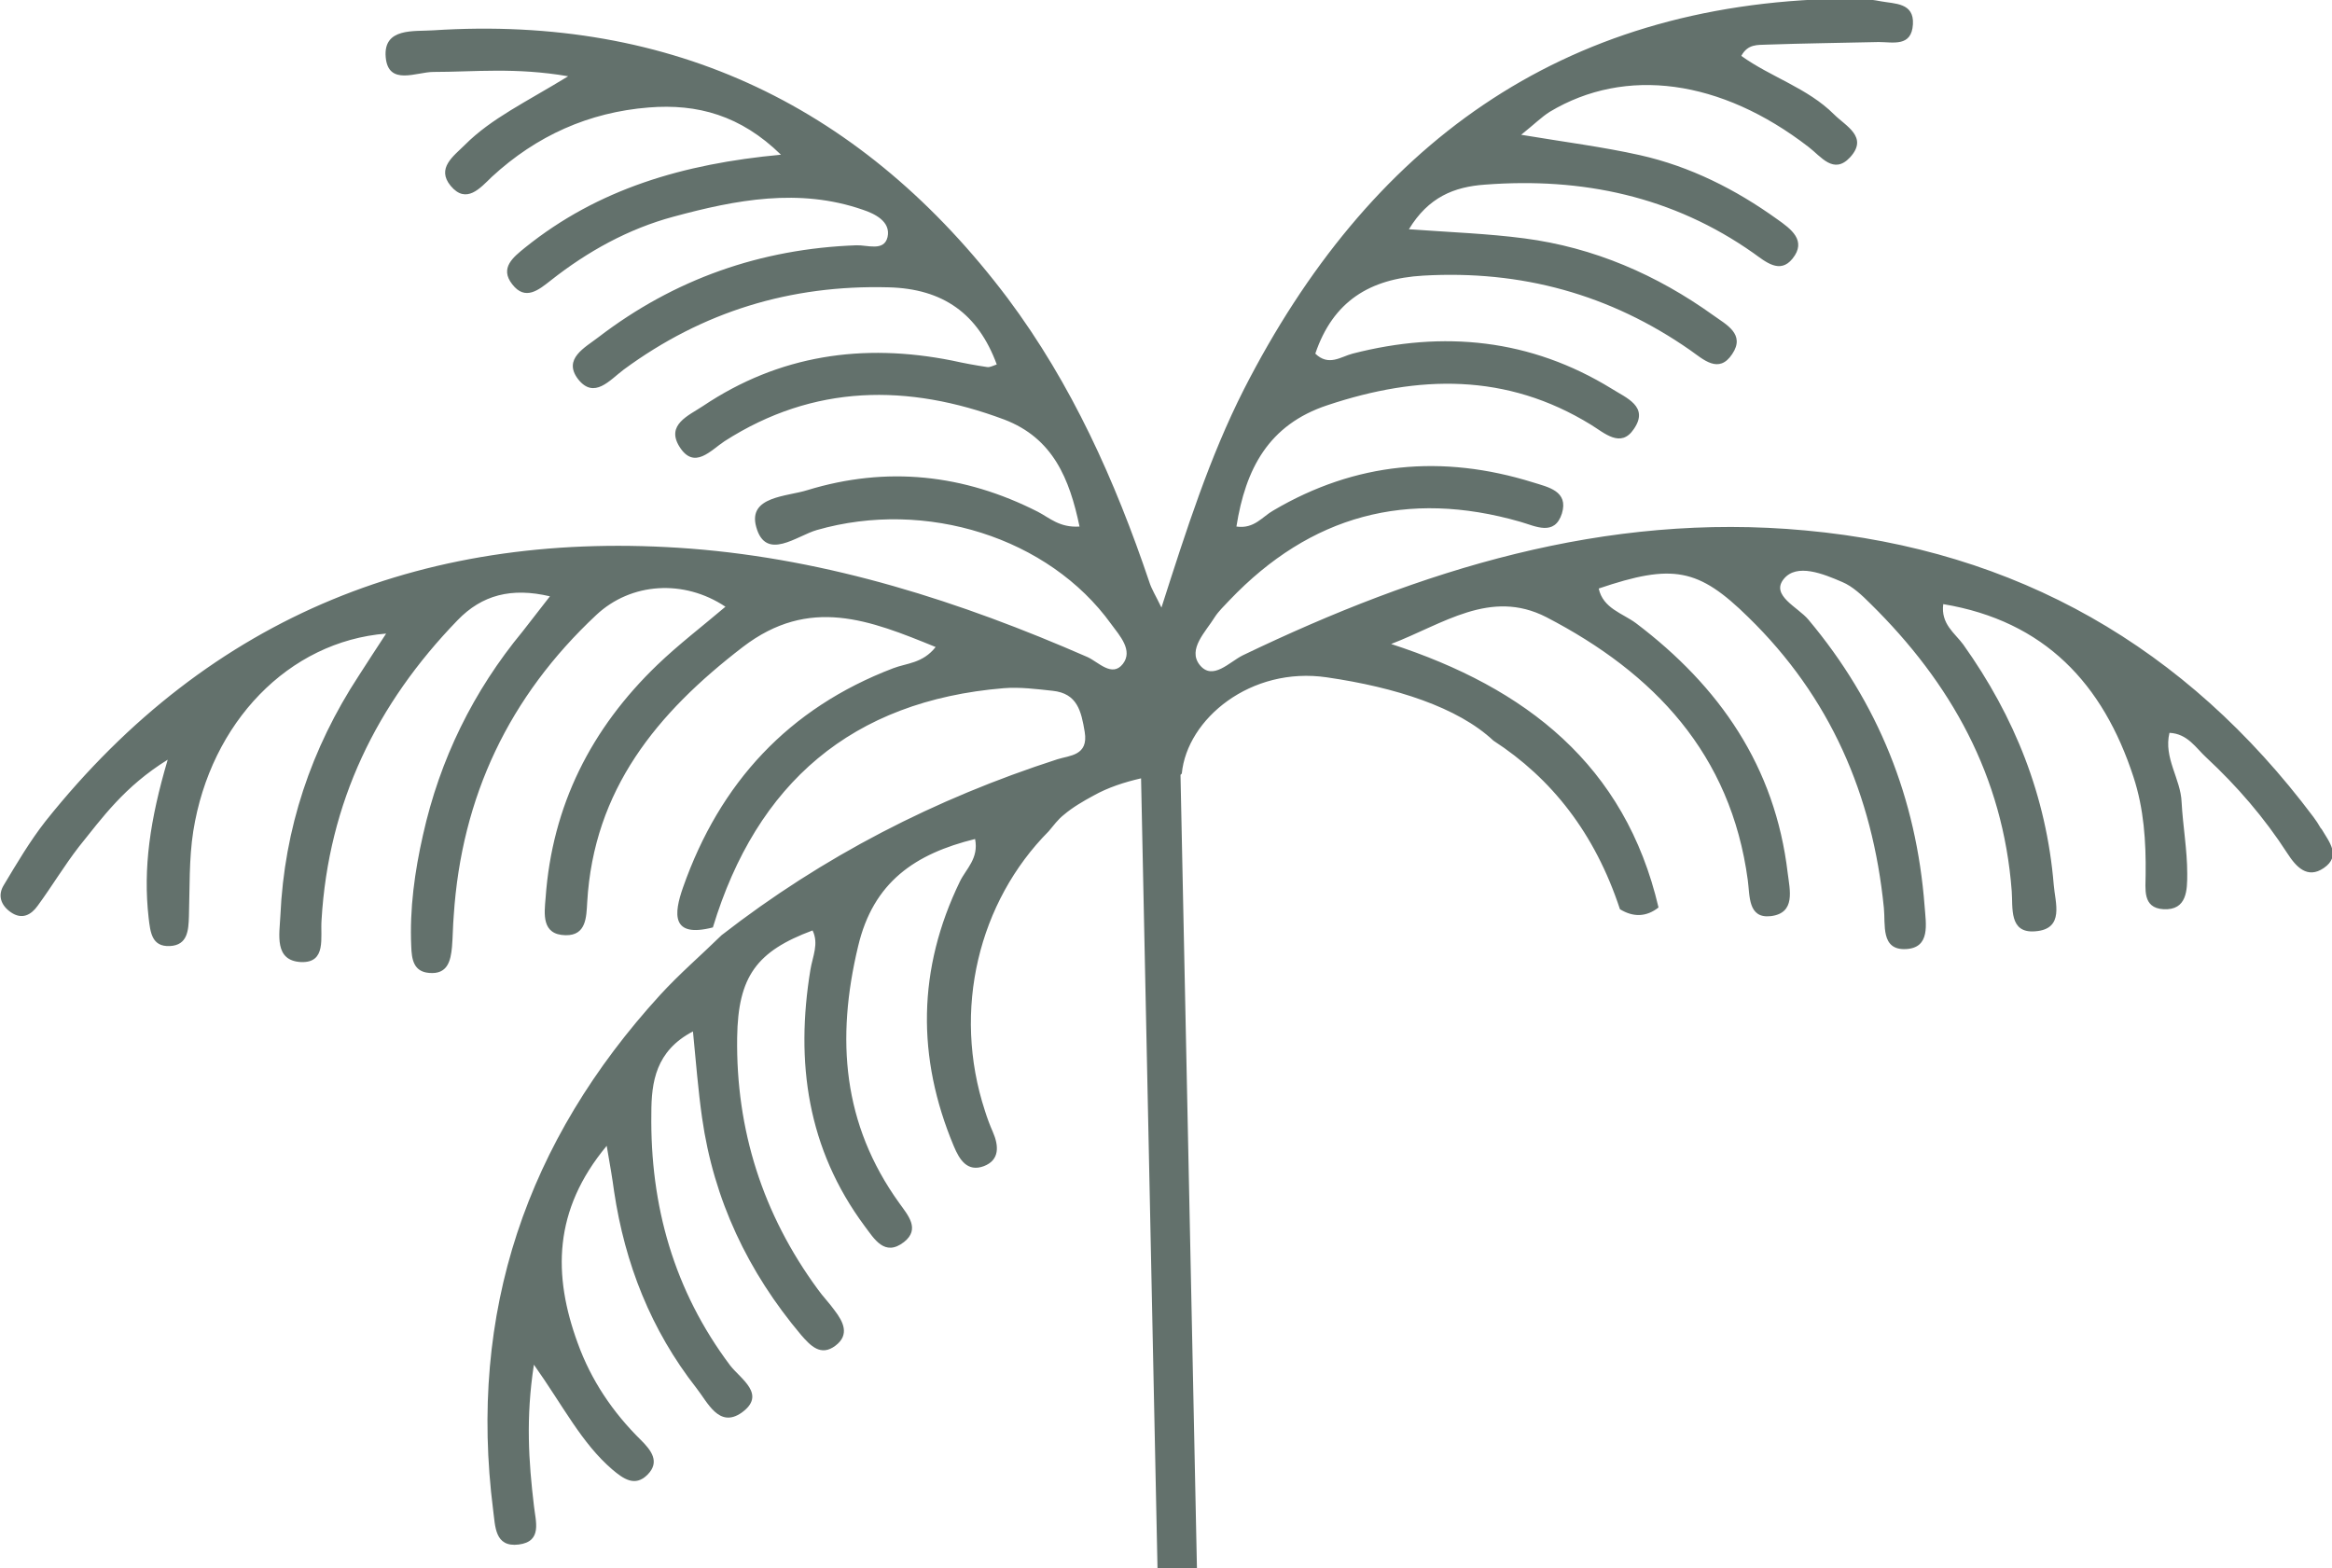 <?xml version="1.0" encoding="UTF-8"?><svg id="a" xmlns="http://www.w3.org/2000/svg" viewBox="0 0 538.1 361.9"><defs><style>.b{fill:#63716c;}</style></defs><path class="b" d="M535.5,191.1c-.5-.9-1.1-1.8-1.7-2.6-29.4-39.2-68.4-61.6-117.2-66.1-46.3-4.3-88.8,9.1-129.8,28.8-3.1,1.5-7,6-10,2.2-2.8-3.6,1.4-7.6,3.5-11,.9-1.4,2.2-2.6,3.4-3.9,18.7-19.6,41-25.6,67.1-18.1,3.5,1,7.9,3.4,9.6-1.9,1.6-5.2-3.2-6.1-6.7-7.2-20.9-6.5-40.9-4.7-59.9,6.5-2.5,1.4-4.4,4.3-8.5,3.7,2.1-13.3,7.4-23.5,21-28,21-7,41.3-7.5,60.8,4.5,3.1,1.9,6.9,5.5,9.9,1,3.6-5.2-1.8-7.2-5.1-9.3-18.7-11.5-38.8-13.5-59.8-8.1-2.7.7-5.5,3-8.6,0,4.1-12.1,12.6-17.3,24.9-18,22.6-1.3,43.1,4.3,61.6,17.2,3,2.1,6.6,5.6,9.7.9,3.1-4.6-1.4-6.8-4.3-8.9-13.1-9.4-27.6-15.7-43.7-17.8-8.4-1.1-16.9-1.4-26.6-2.1,4.5-7.4,10.4-9.8,17.6-10.3,22.4-1.7,43.3,2.7,61.9,15.8,2.8,2,6.1,4.9,9,1.3,3.4-4.2-.4-6.9-3.5-9.1-9.6-6.9-20.1-12.2-31.7-14.8-8.5-1.9-17.2-3-27.4-4.7,3-2.4,4.7-4.1,6.6-5.3,17.5-10.5,39.5-7.5,59.7,8.1,2.9,2.2,5.8,6.5,9.6,2.4,4.3-4.7-1-7.2-3.7-9.9-6.1-6.1-14.6-8.6-21.4-13.5,1.5-2.8,3.8-2.5,5.8-2.6,8.6-.3,17.3-.4,25.9-.6,3.3,0,7.6,1.2,7.9-4.1.3-5-4.2-4.7-7.4-5.3-3-.6-6.2-.7-9.3-.6-64.8,1.2-109,34-137.7,90.2-7.9,15.6-13.2,32.2-19,50.3-1.4-2.9-2.3-4.3-2.8-5.9-7.9-23.4-17.9-45.7-32.7-65.5C199.4,24.9,155.4,3.4,99.9,7c-4.3.3-11.5-.7-10.9,6.2.6,6.7,7.1,3.4,11,3.4,9.4,0,18.9-1.1,31.1,1-9.8,6-17.7,9.7-23.8,15.8-2.6,2.6-6.7,5.4-3.3,9.5,3.6,4.3,6.8.5,9.5-2.1,10.3-9.5,22.4-14.9,36.2-16,11.2-.9,21.2,1.8,30.5,10.9-22.6,2.1-42.2,7.9-59,21.4-2.7,2.2-6,4.7-3,8.5,3,3.9,6.1,1.3,8.9-.9,8.5-6.7,17.9-11.9,28.3-14.7,14.4-3.9,29-6.7,43.7-1.6,2.7.9,6.5,2.7,5.7,6.3-.8,3.4-4.7,1.8-7.2,1.9-22.1.8-42,7.8-59.5,21.2-3.1,2.4-8.3,5-4.7,9.7,3.7,4.7,7.3.2,10.5-2.2,18.2-13.4,38.5-19.6,61.1-19,12.6.3,20.7,6.1,25,17.8-.9.3-1.6.7-2.2.6-2.7-.4-5.4-.9-8.1-1.5-20.6-4.1-39.9-1.3-57.5,10.5-3.3,2.2-8.6,4.3-5.4,9.4,3.4,5.4,7.2.8,10.4-1.3,20.6-13.2,42.3-13.3,64.5-5,11.3,4.3,15.1,13.7,17.4,24.7-4.6.3-6.9-2-9.6-3.4-17.1-8.7-34.9-10.6-53.2-5-4.7,1.5-13.8,1.4-11.8,8.5,2.2,8,9.4,2,14,.7,25.1-7.2,53.5,1.7,67.9,21.7,2,2.7,5.1,6.1,2.7,9.2-2.5,3.2-5.7-.5-8.2-1.6-29.3-12.8-59.5-22.5-91.5-25-60.3-4.6-110.7,15-148.9,62.9-3.6,4.6-6.6,9.7-9.6,14.7-1.5,2.4-.7,4.7,1.6,6.3,2.6,1.8,4.7.6,6.2-1.5,3.3-4.5,6.1-9.2,9.5-13.6,5.4-6.7,10.5-13.9,20.5-20.1-4.1,13.9-5.7,25-4.4,36.5.4,3.3.7,6.7,4.9,6.5,4.1-.2,4.3-3.6,4.4-6.9.2-6.5,0-13.2,1-19.6,4-25.1,22-43.8,44.5-45.6-2.3,3.5-4.3,6.6-6.3,9.7-11,16.8-17.2,35.3-18.1,55.4-.2,4.3-1.5,10.4,4.8,10.7,5.9.2,4.4-5.7,4.7-9.7,1.6-27.1,12.7-49.9,31.4-69.2,5.6-5.8,12.4-7.6,21.3-5.5-2.6,3.3-4.4,5.7-6.3,8.1-11.4,13.8-19.1,29.5-23,47-1.9,8.4-3.1,17-2.7,25.7.1,2.9.5,5.8,4.1,6.1,4.3.4,5-2.8,5.3-6,.2-2.4.2-4.8.4-7.2,1.8-27.5,12.8-50.6,32.9-69.4,8-7.5,20.2-8.3,29.8-1.9-5.3,4.5-10.8,8.7-15.7,13.4-15.3,14.7-24.3,32.5-25.8,53.8-.3,3.6-1,8.5,4.6,8.6,4.8.1,4.8-4.2,5-7.6,1.5-26,16.1-43.7,35.9-58.9,15.4-11.8,29.3-6.2,44.5,0-3,3.8-6.7,3.7-9.8,4.9-24.1,9.2-40,26.4-48.5,50.6-2.1,6-2.8,11.7,6.9,9.2,10.1-33.3,32.1-52.3,67.1-55.2,3.7-.3,7.6.2,11.3.6,5.7.6,6.6,4.7,7.4,9.5.9,5.5-3.5,5.4-6.3,6.3-28.2,9.1-54.1,22.4-77.5,40.6-4.7,4.6-9.7,8.9-14.1,13.7-30.9,33.8-44.4,73.3-38.6,119,.5,3.6.3,8.6,5.9,7.9,5.5-.7,3.9-5.3,3.5-9-1.2-10.1-1.9-20.2,0-32.5,6.8,9.6,11,18.1,18.1,24.2,2.5,2.1,5.2,4.1,8.1,1.2,3-3,.8-5.7-1.5-8-6.5-6.4-11.5-13.8-14.6-22.4-5.7-15.6-5.7-30.6,6.7-45.5.8,4.6,1.3,7.5,1.7,10.5,2.5,16.7,8.5,32,19,45.4,2.6,3.3,5.2,9.3,10.4,5.7,5.9-4.2-.2-7.8-2.6-10.9-13-17.3-18.5-36.9-18.2-58.2,0-7.2,1-14.4,9.6-18.9.7,7.1,1.2,13.6,2.1,19.9,2.7,19,10.6,35.6,22.9,50.2,2.1,2.4,4.5,5,7.9,2.4,3.3-2.5,1.8-5.5-.2-8.1-1.2-1.7-2.7-3.2-3.9-4.9-12.7-17.3-18.9-36.8-18.6-58.1.2-14.1,4.5-19.9,17.4-24.7,1.5,3.1,0,6-.5,9.1-3.5,21.3-.7,41.3,12.5,59.1,2.2,2.9,4.6,7.2,9.1,3.7,3.8-3,.9-6.2-1.1-9-13.1-18.2-14.6-37.9-9.5-59.2,3.5-14.9,13.2-21.4,27-24.8.9,4.5-2.1,6.9-3.5,9.8-9.8,20.2-10,40.6-1.4,61.1,1.3,3.1,3.1,6,6.9,4.6,3.7-1.4,3.5-4.7,2.1-7.9-.7-1.6-1.3-3.2-1.8-4.8-7.7-23.4-1.4-48.4,14.7-64.6,1.1-1.3,2.1-2.7,3.5-3.8,2-1.7,4.4-3.1,6.8-4.4,3.4-1.9,7.1-3.1,11-4l3.8,182.6h9.1l-3.8-183.4.3-.3c1.2-12.6,15.9-24.8,33.5-22.2,15.8,2.3,30.2,6.9,38.4,14.6,13.4,8.7,23.4,21.3,29.2,38.9,3.1,1.9,6.1,1.8,8.9-.4-7.7-32.9-30.6-50.7-61.7-60.8,12-4.6,22.9-12.8,35.8-6.2,24.9,12.9,42.6,31.6,46.5,60.7.5,3.6,0,8.9,5.3,8.3,5.8-.7,4.4-6,3.9-10-2.9-24.5-15.7-43-35-57.6-3.1-2.3-7.6-3.4-8.6-8,17.1-5.8,23-4.7,34.5,6.6,18.9,18.4,28.7,41,31.3,67.1.4,3.8-.8,9.8,5.1,9.5,5.7-.3,4.6-5.8,4.3-9.9-1.9-24.9-10.7-46.9-26.8-66.1-2.4-2.9-8.8-5.6-5.7-9.4,3-3.7,9.1-1.2,13.5.7,2.4,1,4.6,3.1,6.5,5,18.6,18.3,30.6,39.8,32.6,66.3.3,3.8-.7,9.8,5.4,9.3,6.9-.5,4.6-6.7,4.3-10.7-1.7-20.5-9-38.8-20.9-55.5-1.9-2.6-5.2-4.7-4.6-9.3,23.4,3.9,36.9,18.4,43.9,39.9,2.4,7.3,2.9,14.9,2.8,22.5,0,3.3-.8,7.7,4.1,8,5.5.3,5.5-4.5,5.5-8.2,0-5.5-1-11-1.3-16.5-.2-5.4-4.2-10.2-2.8-16,4.2.2,6.1,3.5,8.5,5.7,7.1,6.6,13.4,13.9,18.7,22.1,2,3.1,4.6,6,8.4,3.4,4.1-2.8,1.2-6.1-.5-9Z"/></svg>